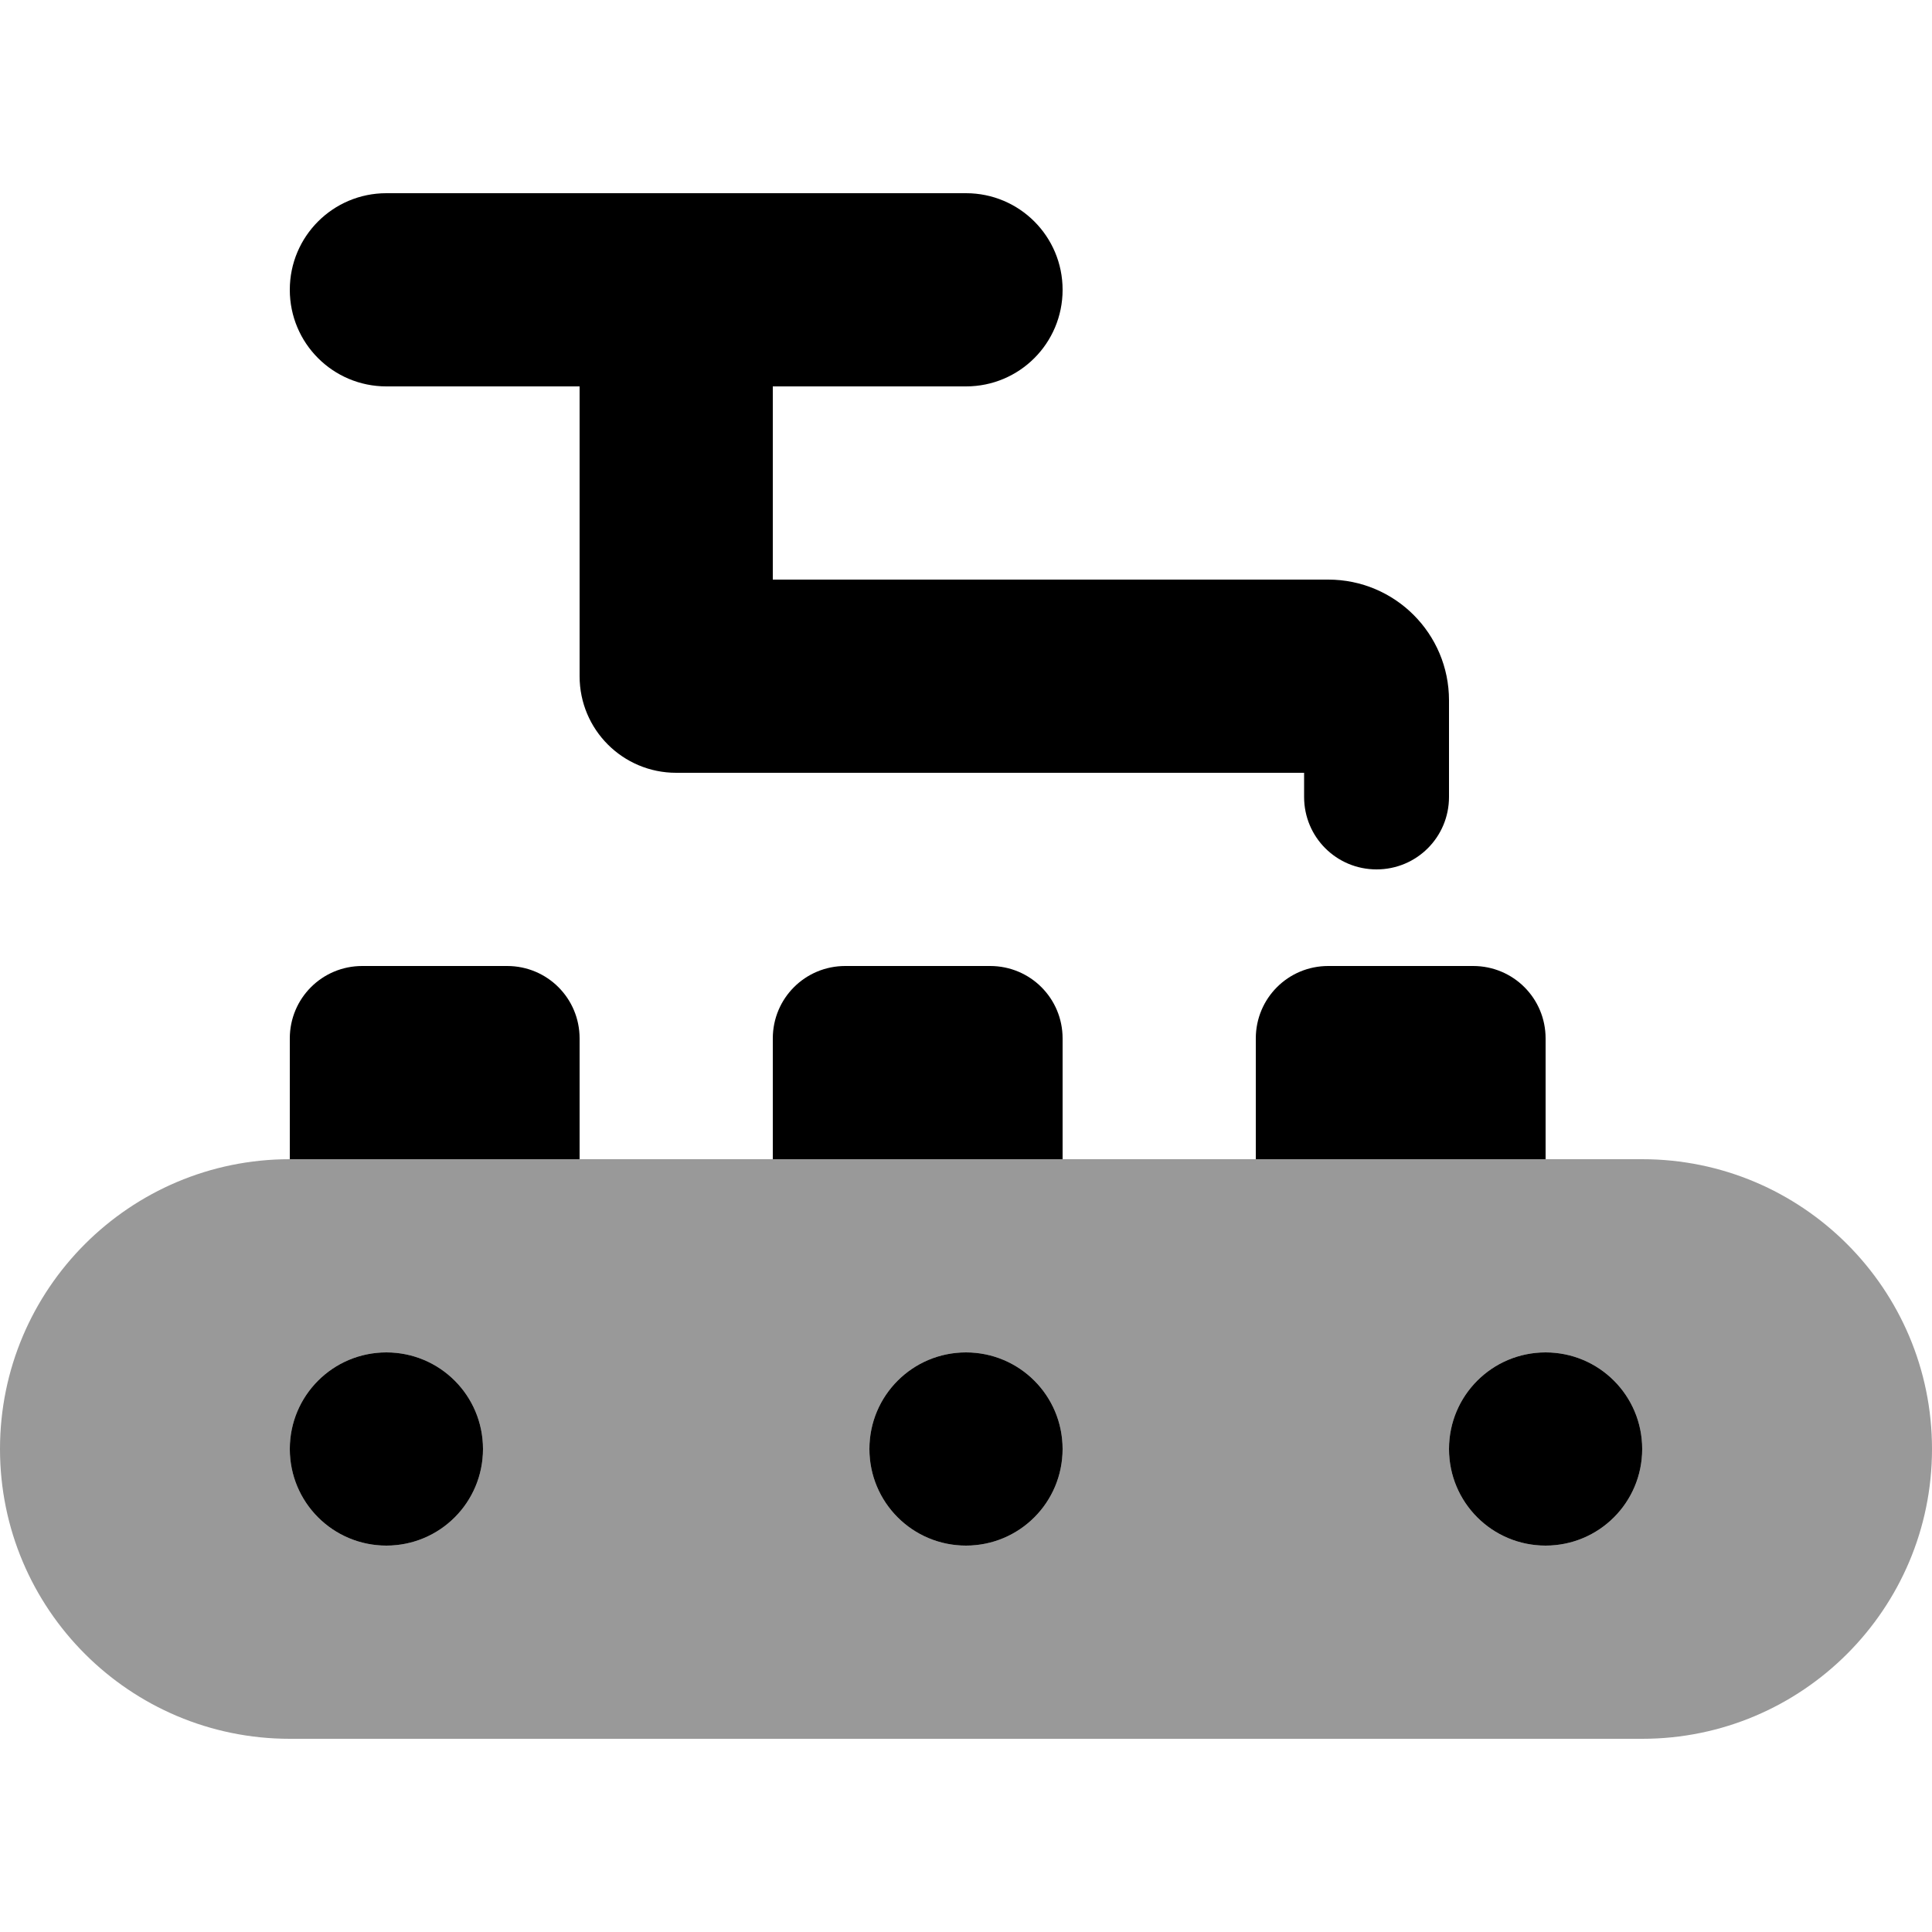 <svg xmlns="http://www.w3.org/2000/svg" viewBox="0 0 640 640"><!--!Font Awesome Pro 7.1.0 by @fontawesome - https://fontawesome.com License - https://fontawesome.com/license (Commercial License) Copyright 2025 Fonticons, Inc.--><path opacity=".4" d="M0 480C0 533 43 576 96 576L544 576C597 576 640 533 640 480C640 427 597 384 544 384L96 384C43 384 0 427 0 480zM160 480C160 497.7 145.7 512 128 512C110.3 512 96 497.7 96 480C96 462.3 110.3 448 128 448C145.7 448 160 462.3 160 480zM352 480C352 497.7 337.7 512 320 512C302.3 512 288 497.7 288 480C288 462.3 302.3 448 320 448C337.7 448 352 462.3 352 480zM544 480C544 497.7 529.7 512 512 512C494.3 512 480 497.7 480 480C480 462.3 494.3 448 512 448C529.7 448 544 462.3 544 480z"/><path d="M192 128L192 224C192 241.7 206.3 256 224 256L432 256L432 264C432 277.3 442.7 288 456 288C469.3 288 480 277.3 480 264L480 232C480 209.9 462.1 192 440 192L392 192L391.4 192L256 192L256 128L320 128C337.7 128 352 113.7 352 96C352 78.3 337.7 64 320 64L256 64L256 64L192 64L192 64L128 64C110.3 64 96 78.3 96 96C96 113.7 110.3 128 128 128L192 128zM120 320C106.7 320 96 330.7 96 344L96 384L192 384L192 344C192 330.7 181.3 320 168 320L120 320zM256 344L256 384L352 384L352 344C352 330.7 341.3 320 328 320L280 320C266.7 320 256 330.7 256 344zM416 344L416 384L512 384L512 344C512 330.7 501.3 320 488 320L440 320C426.7 320 416 330.7 416 344zM128 512C145.7 512 160 497.7 160 480C160 462.3 145.7 448 128 448C110.3 448 96 462.3 96 480C96 497.7 110.3 512 128 512zM320 512C337.7 512 352 497.7 352 480C352 462.3 337.7 448 320 448C302.3 448 288 462.3 288 480C288 497.7 302.3 512 320 512zM544 480C544 462.3 529.7 448 512 448C494.3 448 480 462.3 480 480C480 497.7 494.3 512 512 512C529.7 512 544 497.7 544 480z"/></svg>